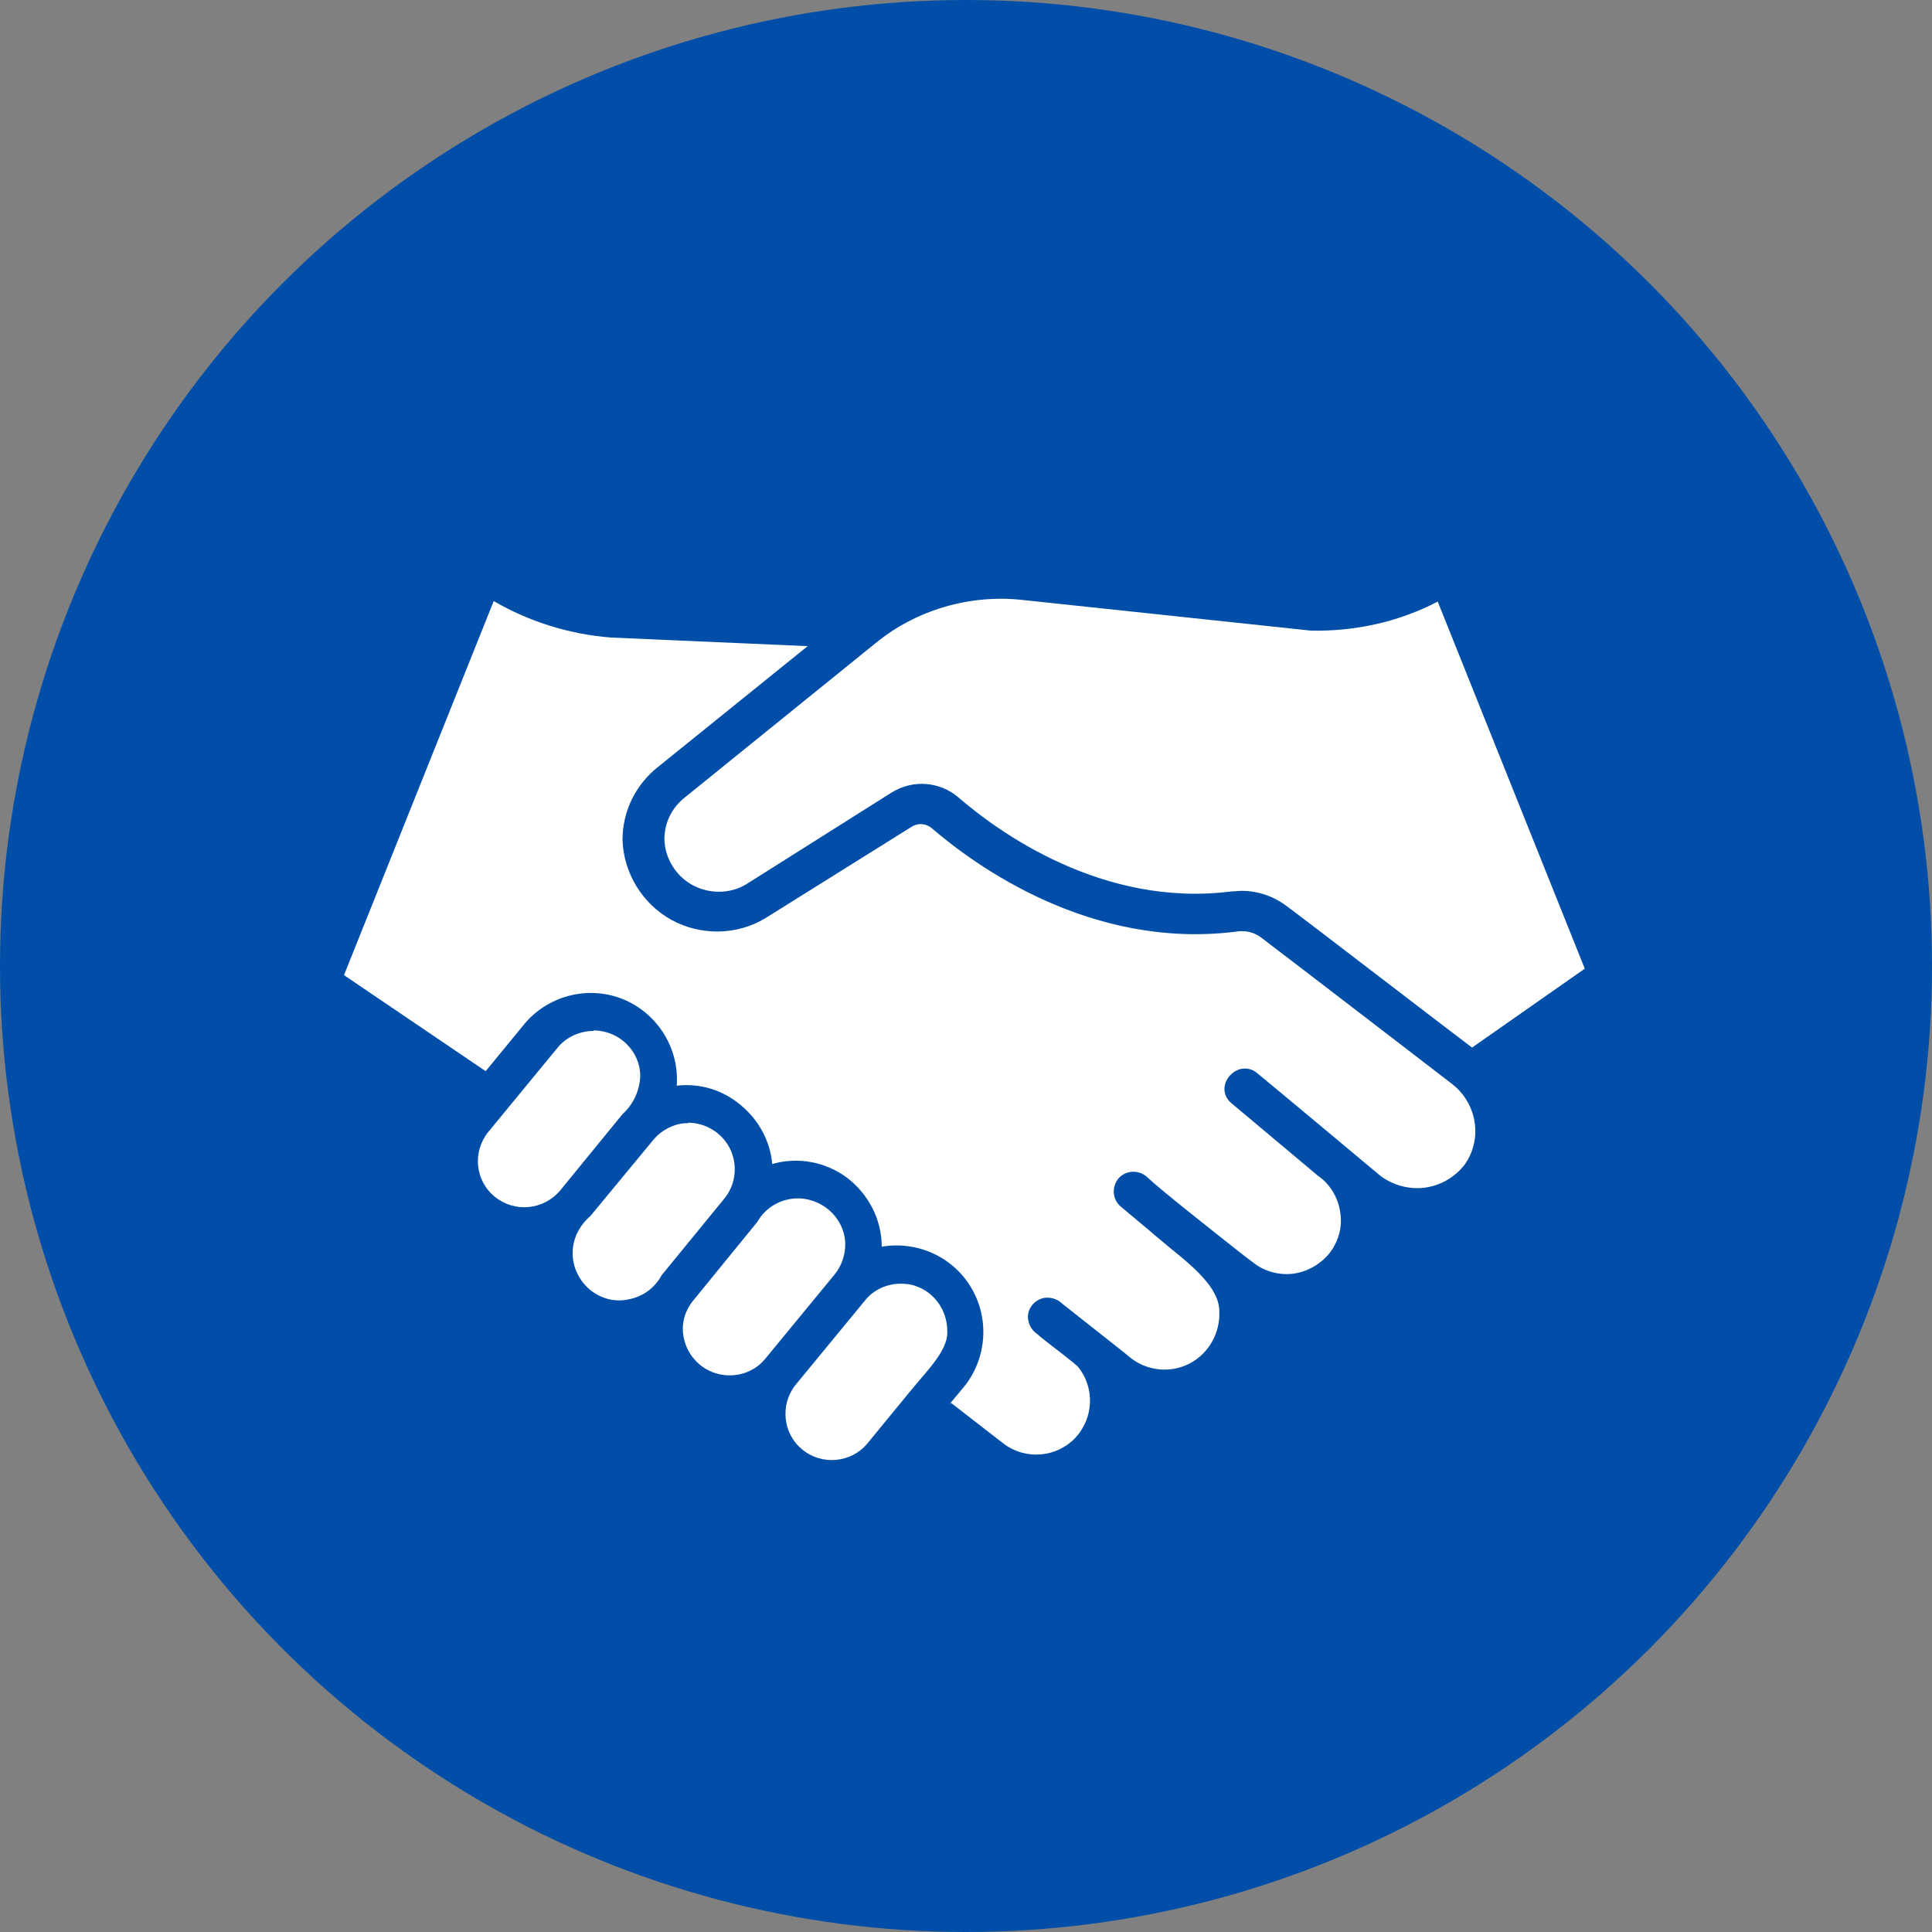 <?xml version="1.0" encoding="UTF-8"?> <svg xmlns="http://www.w3.org/2000/svg" id="Layer_1" data-name="Layer 1" viewBox="0 0 36 36"><rect x="0" y="0" width="36" height="36" fill="#808080" stroke="none"/><defs><style> .cls-1 { fill: #004ea8; } .cls-2 { fill: #fff; } </style></defs><circle class="cls-1" cx="18" cy="18" r="18"></circle><g><path class="cls-2" d="M11.06,19.21c-.25,0-.5.11-.66.3l-1.3,1.58c-.3.37-.25.91.12,1.21.37.3.91.25,1.22-.12l1.16-1.42c.21-.19.32-.45.33-.71,0-.36-.24-.68-.58-.8-.09-.03-.19-.05-.29-.05Z"></path><path class="cls-2" d="M12.82,20.93s-.05,0-.07,0c-.21.02-.42.13-.56.29l-1.19,1.44c-.21.18-.33.43-.33.69s.12.51.32.68c.21.17.47.24.73.18.26-.05.48-.21.61-.45l1.17-1.43c.22-.27.25-.65.09-.95-.15-.28-.45-.46-.77-.46Z"></path><path class="cls-2" d="M14.87,22.33c-.31,0-.6.16-.76.44l-1.19,1.46c-.15.18-.22.41-.19.63.04.34.28.63.61.73.33.1.69,0,.91-.26l1.3-1.58c.13-.16.2-.36.2-.56,0-.39-.28-.73-.66-.83-.07-.02-.15-.03-.22-.03Z"></path><path class="cls-2" d="M16.78,23.92c-.25,0-.5.11-.66.31l-1.3,1.58c-.29.37-.23.91.13,1.2.36.3.91.25,1.21-.11,0,0,.9-1.1.98-1.19.24-.28.54-.62.51-.92,0-.36-.23-.7-.57-.82-.1-.04-.2-.05-.3-.05Z"></path><path class="cls-2" d="M17.72,26.14l.98.76c.41.31.98.26,1.33-.1.35-.37.38-.94.05-1.34-.05-.05-.41-.33-.58-.46-.09-.07-.14-.11-.17-.14-.09-.06-.15-.15-.17-.26-.02-.1.01-.21.08-.29.07-.08.17-.13.27-.13.11,0,.21.04.28.11.47.37,1.27,1,1.3,1.03.31.23.74.27,1.09.08.35-.19.56-.57.54-.97,0-.43-.5-.84-.91-1.17-.14-.12-.28-.23-.38-.32l-.55-.46c-.15-.13-.17-.36-.04-.52.13-.15.36-.17.52-.04.31.29,1.22,1,1.76,1.43l.25.19c.21.16.49.23.75.19.26-.04.51-.19.67-.4.16-.22.23-.49.18-.76-.04-.26-.19-.51-.41-.66l-1.61-1.35c-.1-.08-.15-.2-.13-.32.02-.14.13-.26.26-.31.12-.04.25-.02.35.07.09.07,2.15,1.79,2.28,1.9.23.18.54.27.84.23.3-.04.57-.2.75-.44.33-.48.22-1.13-.24-1.49,0,0-2.86-2.2-3.56-2.73-.13-.1-.3-.14-.47-.11-2.71.34-4.87-1.24-5.67-1.93-.11-.09-.26-.1-.38-.02l-2.72,1.7c-.53.32-1.2.33-1.75.03-.54-.3-.89-.87-.91-1.49,0-.53.24-1.02.65-1.35l2.8-2.26-3.66-.16c-.77-.06-1.52-.29-2.19-.68l-2.79,6.97,2.64,1.79.73-.89c.46-.54,1.23-.72,1.88-.43.62.28,1,.92.95,1.59.43-.05.86.08,1.19.36.34.28.55.67.59,1.1.48-.14,1-.04,1.4.26.4.31.64.78.64,1.28.64-.11,1.29.17,1.64.72.37.58.33,1.33-.09,1.87l-.3.36Z"></path><path class="cls-2" d="M23.14,16.6c.3,0,.59.1.83.28.46.34,3.07,2.35,3.46,2.64l2.1-1.47-2.74-6.84c-.73.38-1.55.56-2.37.54l-5.36-.57c-.98-.11-1.98.18-2.74.8l-3.56,2.88c-.24.19-.38.47-.38.78.01.35.21.68.52.85.31.17.7.17,1-.01l2.71-1.71c.4-.25.9-.21,1.25.09.73.63,2.68,2.06,5.09,1.75.06,0,.12-.01.19-.01Z"></path></g></svg> 
